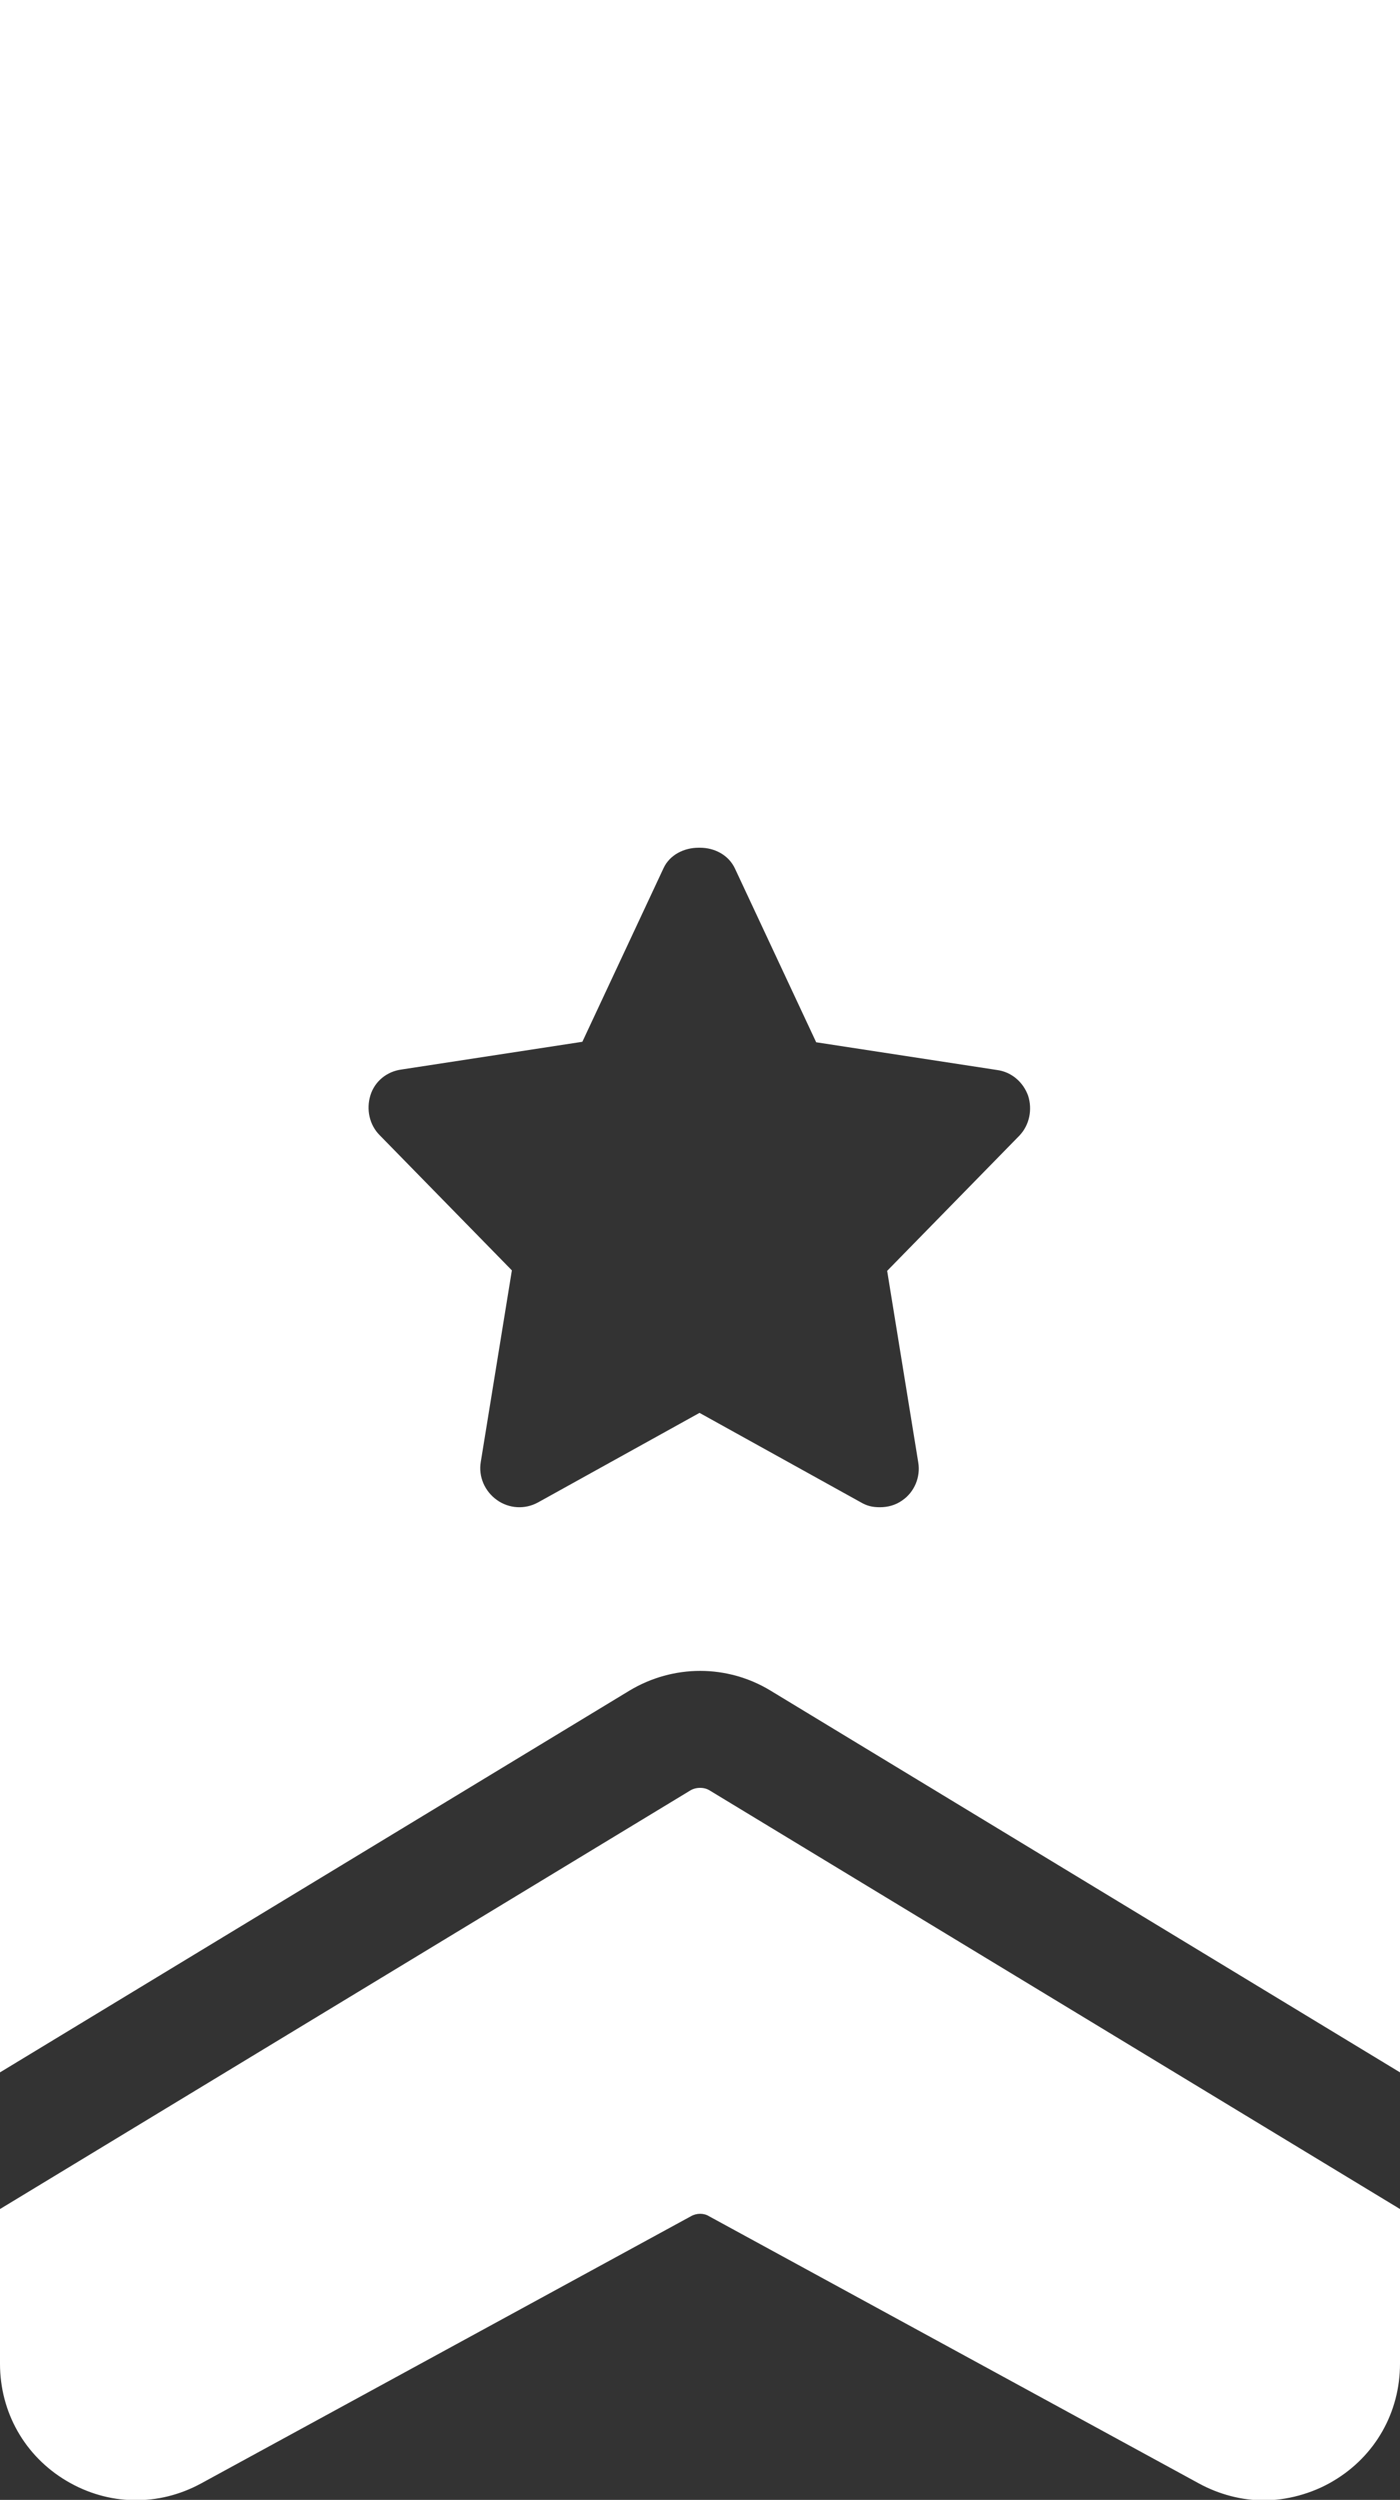 <?xml version="1.0" encoding="UTF-8"?>
<svg id="Layer_1" xmlns="http://www.w3.org/2000/svg" version="1.1" viewBox="0 0 288 514">
  <rect x="0" y="0" width="288" height="514" fill="#333333" stroke="none"/>
  <!-- Generator: Adobe Illustrator 29.1.0, SVG Export Plug-In . SVG Version: 2.1.0 Build 142)  -->
  <defs>
    <style>
      .st0 {
        fill: #fff;
      }
    </style>
  </defs>
  <path class="st0" d="M144,367.6c-.7,0-1.5.2-2.1.6L0,454.2v31.8c0,10,5.1,19,13.7,24.1,8.6,5.1,18.9,5.3,27.7.5l100.7-54.9c1.2-.7,2.7-.7,3.8,0l100.7,54.9c4.2,2.3,8.9,3.5,13.4,3.5s9.8-1.3,14.3-4c8.6-5.1,13.7-14.1,13.7-24.1v-31.8l-141.9-86c-.6-.4-1.3-.6-2.1-.6Z"/>
  <path class="st0" d="M260,0H0v426.1l129.5-78.5c9-5.4,20.1-5.4,29,0l129.5,78.5V0h-28ZM209.7,233.5l-27.2,27.8,6.4,39.4c.5,3-.8,6.1-3.3,7.8-1.4,1-3,1.4-4.6,1.4s-2.7-.3-3.9-1l-33.2-18.4-33.2,18.4c-2.7,1.5-6,1.3-8.5-.5s-3.8-4.8-3.3-7.8l6.4-39.4-27.2-27.8c-2.1-2.1-2.8-5.3-1.9-8.2.9-2.9,3.4-4.9,6.4-5.3l37.2-5.7,16.7-35.7c1.3-2.8,4.3-4.2,7.2-4.2h.3c3,0,5.9,1.5,7.2,4.3l16.7,35.7,37.2,5.7c3,.4,5.4,2.5,6.4,5.3.9,2.8.3,6-1.8,8.2Z"/>
</svg>